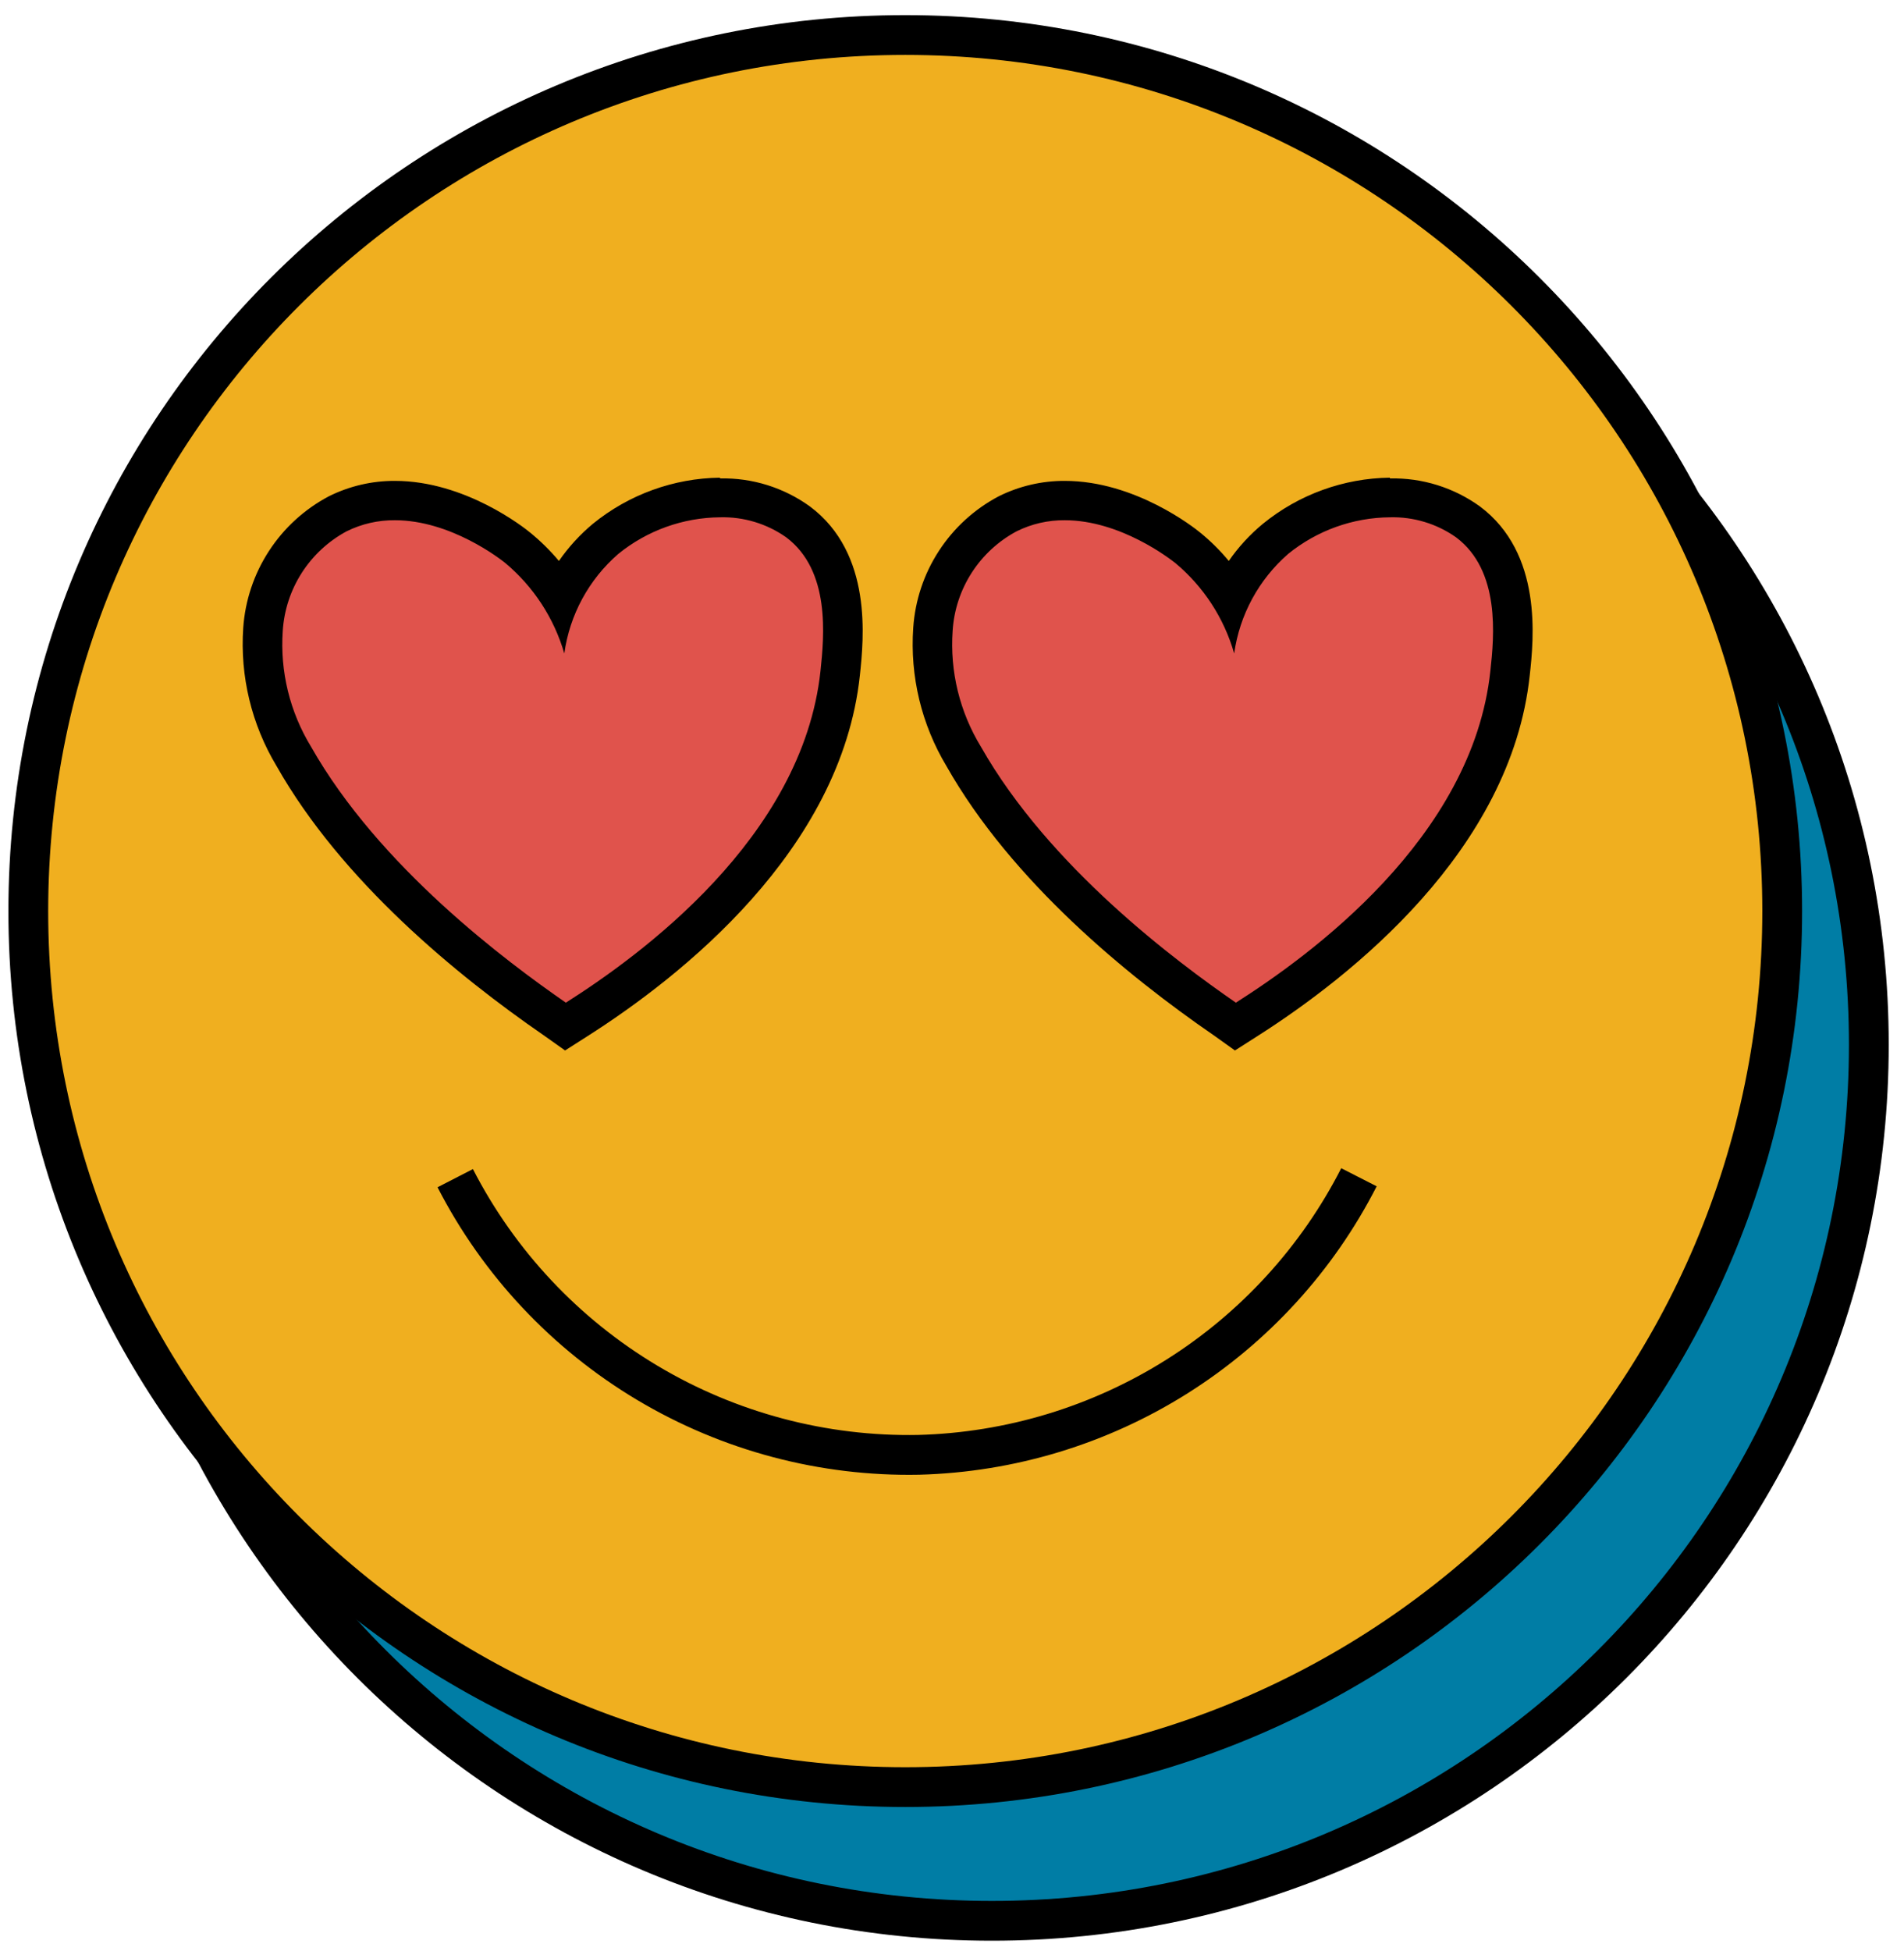 <svg xmlns="http://www.w3.org/2000/svg" width="123" height="126" viewBox="0 0 123 126" fill="none"><path d="M64.076 124.052C95.364 124.052 120.728 98.721 120.728 67.475C120.728 36.228 95.364 10.898 64.076 10.898C32.787 10.898 7.423 36.228 7.423 67.475C7.423 98.721 32.787 124.052 64.076 124.052Z" fill="#007DA5" stroke="black" stroke-width="2.57" stroke-miterlimit="10"></path><path d="M58.48 115.416C89.768 115.416 115.132 90.086 115.132 58.839C115.132 27.593 89.768 2.262 58.48 2.262C27.192 2.262 1.828 27.593 1.828 58.839C1.828 90.086 27.192 115.416 58.48 115.416Z" fill="#F0AF1F" stroke="black" stroke-width="2.57" stroke-miterlimit="10"></path><path d="M35.879 65.757C30.462 62.025 23.137 56.05 19.032 48.814C17.525 46.346 16.83 43.468 17.044 40.586C17.144 39.033 17.641 37.532 18.486 36.225C19.332 34.919 20.498 33.85 21.875 33.121C23.02 32.552 24.283 32.26 25.562 32.268C29.657 32.268 33.126 35.017 33.513 35.325C34.606 36.225 35.54 37.302 36.276 38.511C36.947 37.052 37.939 35.762 39.178 34.739C41.269 33.046 43.871 32.108 46.563 32.079C48.367 32.035 50.136 32.578 51.602 33.628C55.091 36.248 54.584 41.092 54.326 43.424C53.173 54.194 43.164 62.055 37.3 65.777L36.584 66.234L35.879 65.757Z" fill="#E0534C"></path><path d="M46.514 33.409C48.04 33.368 49.539 33.821 50.787 34.7C53.66 36.854 53.242 41.082 53.004 43.335C51.841 54.154 41.266 61.767 36.555 64.755C32.738 62.115 24.499 55.991 20.096 48.229C18.723 45.981 18.083 43.362 18.267 40.735C18.353 39.403 18.776 38.115 19.498 36.991C20.22 35.868 21.215 34.946 22.392 34.313C23.361 33.833 24.43 33.588 25.512 33.598C29.11 33.598 32.321 36.099 32.649 36.367C34.469 37.893 35.794 39.924 36.455 42.204C36.8 39.709 38.039 37.423 39.944 35.772C41.802 34.263 44.119 33.43 46.514 33.409V33.409ZM46.514 30.849C43.519 30.887 40.626 31.937 38.304 33.826C37.466 34.524 36.727 35.332 36.107 36.228C35.553 35.567 34.937 34.959 34.269 34.412C33.851 34.065 30.044 31.057 25.512 31.057C24.033 31.051 22.573 31.391 21.248 32.05C19.678 32.879 18.346 34.094 17.378 35.581C16.409 37.068 15.836 38.777 15.713 40.546C15.499 43.674 16.252 46.792 17.869 49.479C22.093 56.934 29.578 63.038 35.104 66.849L36.505 67.842L37.936 66.929C43.989 63.078 54.336 54.938 55.548 43.623C55.797 41.271 56.393 35.742 52.318 32.705C50.632 31.487 48.594 30.852 46.514 30.898V30.849Z" fill="black"></path><path d="M79.113 65.757C73.686 62.025 66.361 56.05 62.217 48.814C60.713 46.345 60.019 43.468 60.229 40.586C60.331 39.034 60.828 37.533 61.674 36.227C62.519 34.921 63.684 33.852 65.059 33.121C66.204 32.553 67.467 32.26 68.746 32.268C72.831 32.268 76.31 35.017 76.698 35.325C77.796 36.223 78.733 37.3 79.471 38.511C80.137 37.052 81.126 35.762 82.363 34.739C84.454 33.046 87.056 32.108 89.748 32.079C91.552 32.033 93.321 32.577 94.787 33.628C98.285 36.258 97.768 41.092 97.51 43.425C96.357 54.194 86.349 62.055 80.484 65.777L79.769 66.234L79.113 65.757Z" fill="#E0534C"></path><path d="M89.788 33.409C91.314 33.368 92.813 33.821 94.061 34.7C96.934 36.854 96.526 41.082 96.278 43.335C95.125 54.154 84.54 61.767 79.839 64.755C76.012 62.115 67.773 55.991 63.37 48.229C61.997 45.981 61.357 43.362 61.541 40.735C61.626 39.401 62.05 38.112 62.774 36.988C63.497 35.864 64.496 34.943 65.675 34.313C66.641 33.833 67.707 33.588 68.786 33.598C72.384 33.598 75.594 36.099 75.932 36.367C77.754 37.889 79.077 39.923 79.729 42.204C80.079 39.71 81.318 37.427 83.218 35.772C85.076 34.263 87.393 33.43 89.788 33.409V33.409ZM89.788 30.849C86.796 30.887 83.906 31.937 81.588 33.826C80.745 34.521 80.002 35.329 79.381 36.228C78.833 35.565 78.22 34.956 77.553 34.412C77.135 34.065 73.319 31.057 68.786 31.057C67.307 31.051 65.847 31.391 64.522 32.05C62.952 32.877 61.62 34.093 60.653 35.58C59.685 37.067 59.115 38.777 58.996 40.546C58.779 43.673 59.529 46.791 61.143 49.479C65.367 56.934 72.852 63.038 78.388 66.849L79.779 67.842L81.21 66.929C87.263 63.078 97.61 54.938 98.822 43.623C99.081 41.271 99.667 35.742 95.602 32.705C93.912 31.486 91.871 30.852 89.788 30.898V30.849Z" fill="black"></path><path d="M29.408 76.09C32.224 81.57 36.523 86.15 41.818 89.309C47.112 92.468 53.188 94.078 59.355 93.957C65.27 93.798 71.034 92.05 76.038 88.895C81.042 85.74 85.102 81.296 87.79 76.031" fill="#F0AF1F"></path><path d="M29.408 76.09C32.224 81.57 36.523 86.15 41.818 89.309C47.112 92.468 53.188 94.078 59.355 93.957C65.27 93.798 71.034 92.05 76.038 88.895C81.042 85.74 85.102 81.296 87.79 76.031" stroke="black" stroke-width="2.57" stroke-miterlimit="10"></path></svg>